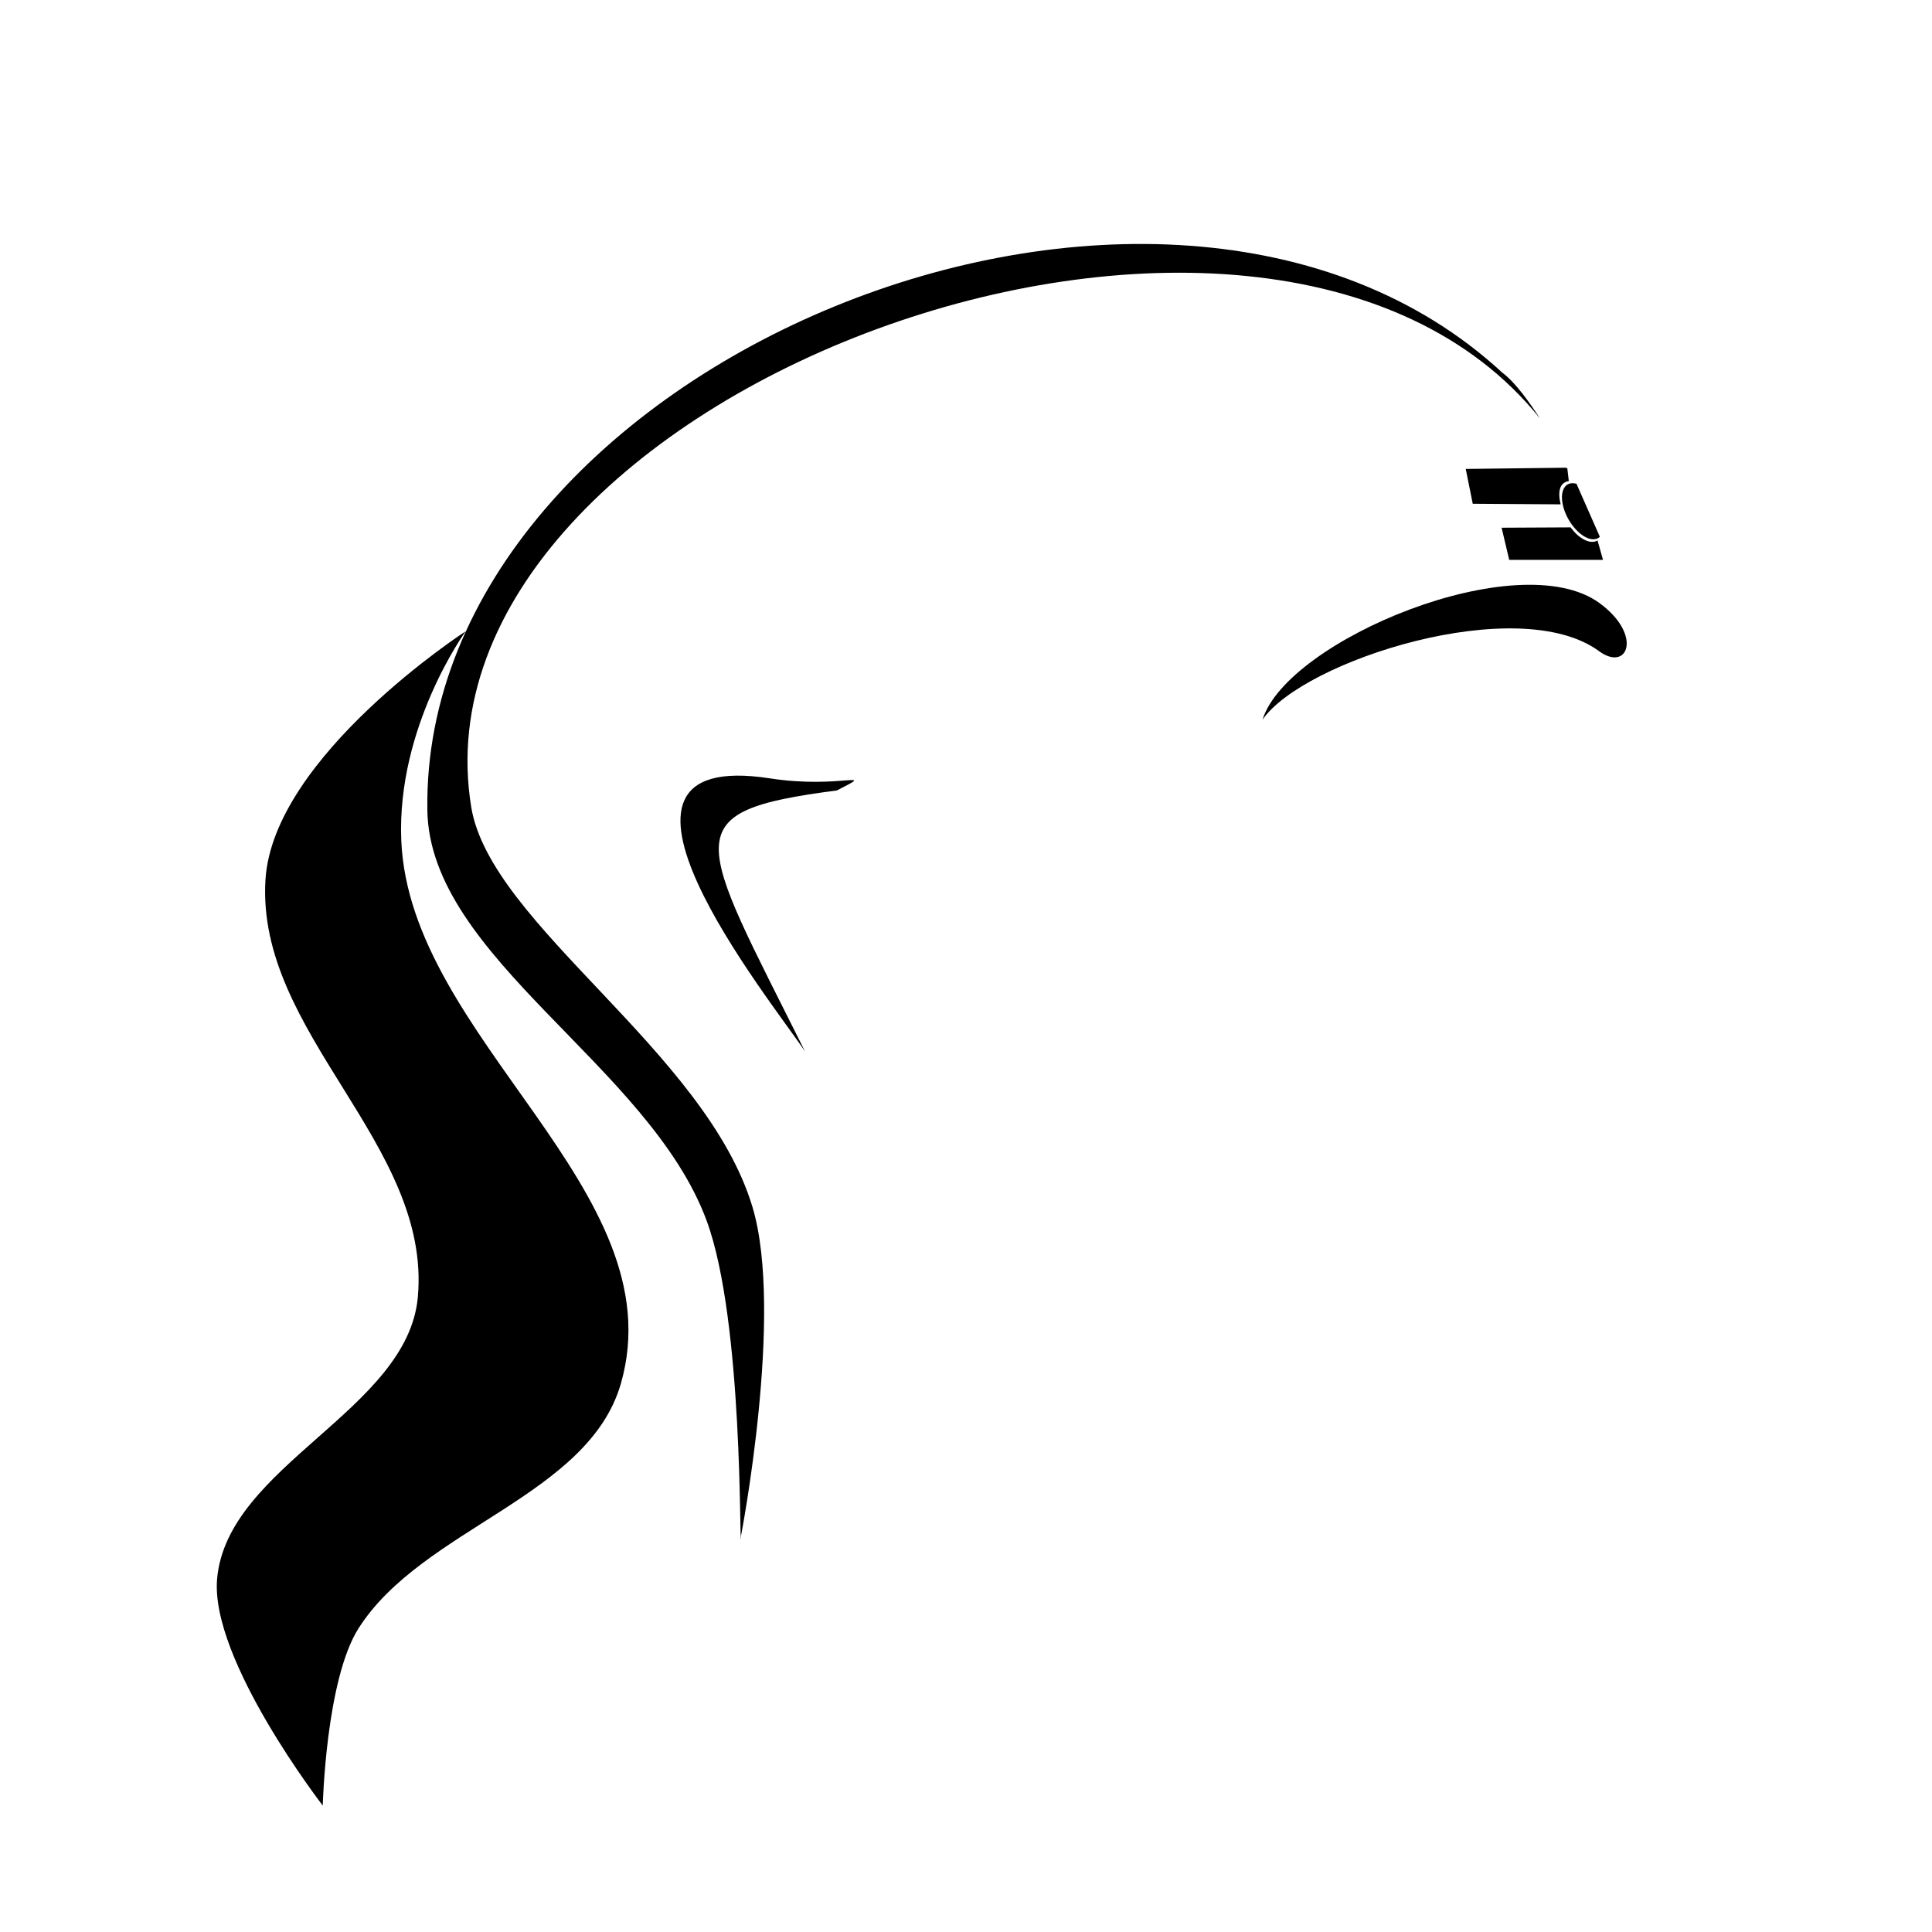 <svg xmlns="http://www.w3.org/2000/svg" viewBox="0 0 500 500"><path d="M120.502 163.383s-49.833 32.308-51.8 64.299c-2.443 39.757 43.016 68.353 39.433 108.006-2.65 29.327-49.355 43.564-51.946 72.897-1.851 20.964 27.341 58.692 27.341 58.692s.801-32.586 9.277-45.894c16.528-25.951 59.527-34.085 67.893-63.37 14.276-49.992-54.724-89.034-56.85-140.543-1.216-29.45 16.657-54.089 16.657-54.089zM199.261 201.439c-52.897-8.198.124 57.262 9.06 70.645-27.974-56.103-34.23-61.997 8.27-67.516 10.786-5.542.79-.32-17.33-3.128zM413.987 156.102c-20.944-15.365-80.927 9.61-87.239 30.15 10.455-15.277 66.144-33.098 87.089-17.731 7.485 5.492 11.342-4.207.148-12.419z"/><path style="block-progression:tb;text-indent:0;text-transform:none" d="M110.595 209.617c.55 38.25 57.478 66.09 72.303 106.35 9.554 25.948 8.409 85.643 8.895 82.168l-.035-.585s11.177-57.68 3.013-85.07c-12.065-40.472-67.844-73.148-72.818-103.61-17.432-106.772 205.17-189.605 276.603-100.552-2.538-3.868-6.195-9.211-9.794-11.903-88.06-81.27-279.823-2.146-278.164 113.2z" color="#000"/><path d="M414.046 138.936c-1.77 1.636-5.169-.005-7.59-3.664-2.42-3.66-2.948-7.954-1.177-9.59.676-.625 1.628-.791 2.718-.476"/><path style="block-progression:tb;text-indent:0;text-transform:none" d="M405.284 121.043l-25.953.318 1.815 9.009 22.758.154c-.59-2.295-.51-4.324.597-5.346.38-.351.978-.612 1.508-.67l-.385-3.287-.34-.177zM406.477 136.482l-17.866.09 1.974 8.319 24.272.003-1.42-5.03c-1.746 1.095-4.729-.305-6.96-3.382z" color="#000"/></svg>